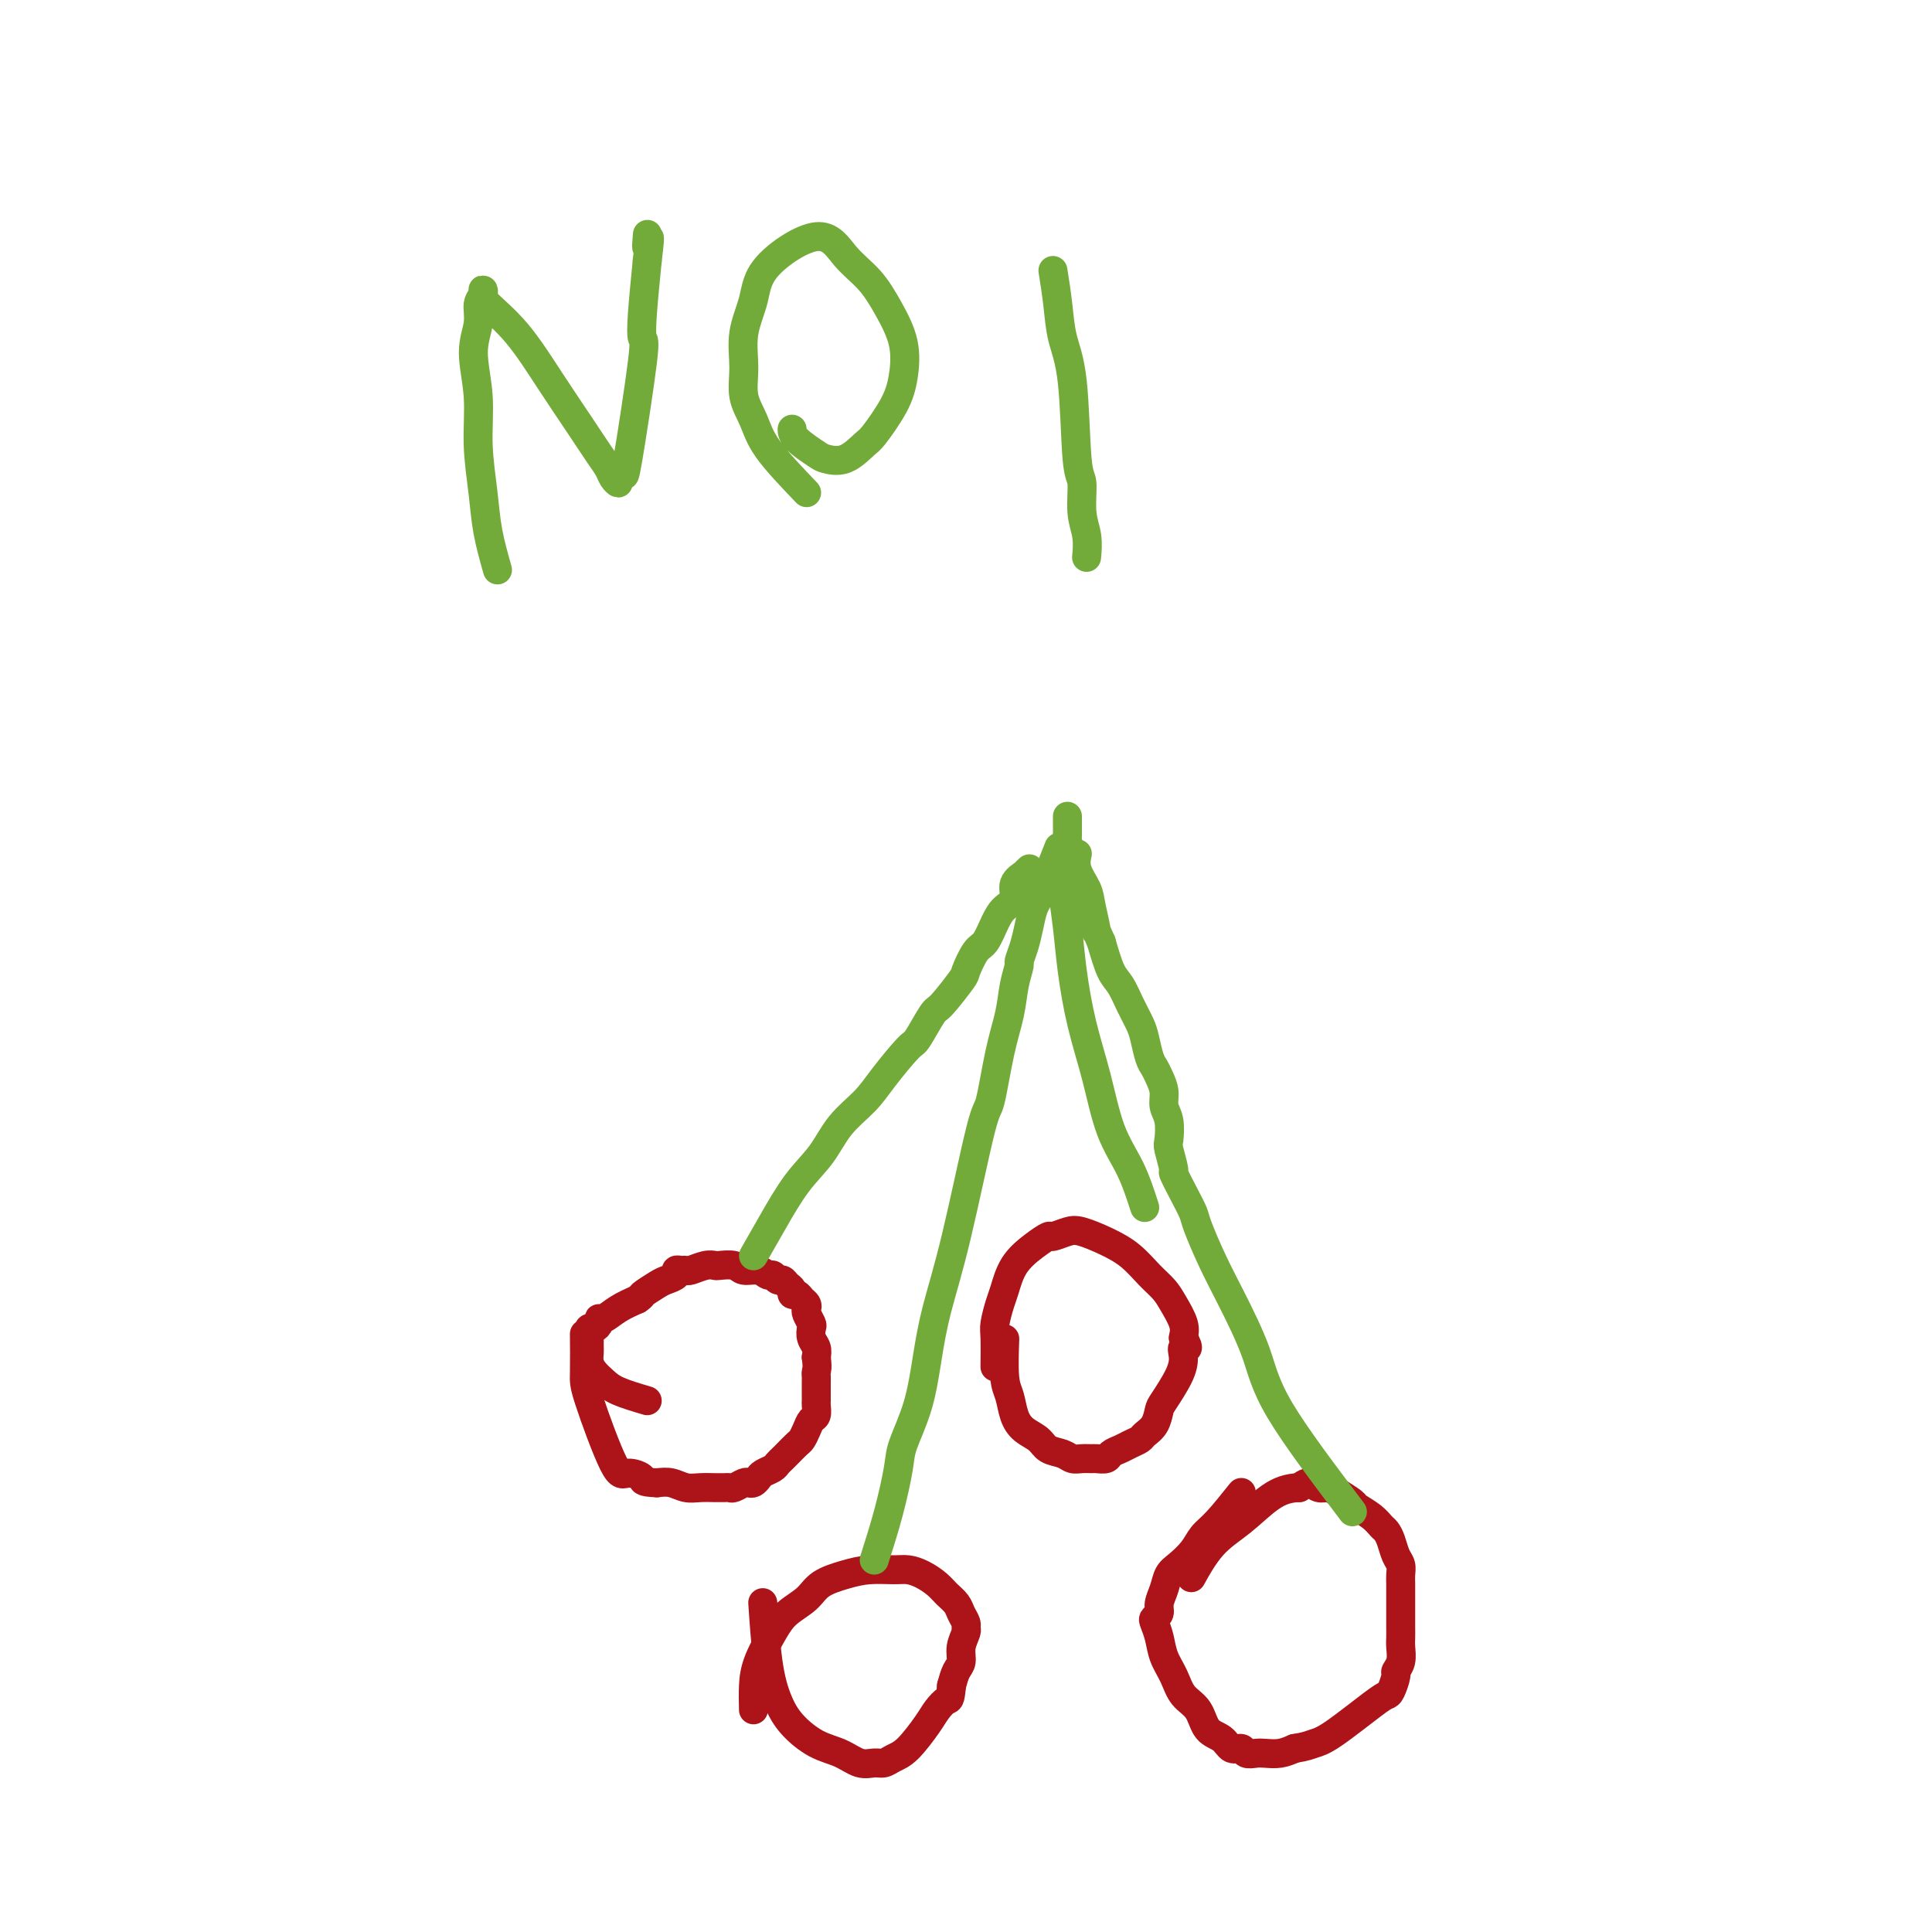 <svg viewBox='0 0 400 400' version='1.1' xmlns='http://www.w3.org/2000/svg' xmlns:xlink='http://www.w3.org/1999/xlink'><g fill='none' stroke='#AD1419' stroke-width='6' stroke-linecap='round' stroke-linejoin='round'><path d='M134,290c-2.249,-0.667 -4.497,-1.334 -6,-2c-1.503,-0.666 -2.259,-1.331 -3,-2c-0.741,-0.669 -1.466,-1.341 -2,-2c-0.534,-0.659 -0.875,-1.304 -1,-2c-0.125,-0.696 -0.033,-1.444 0,-2c0.033,-0.556 0.009,-0.919 0,-1c-0.009,-0.081 -0.002,0.119 0,0c0.002,-0.119 -0.000,-0.558 0,-1c0.000,-0.442 0.003,-0.888 0,-1c-0.003,-0.112 -0.011,0.111 0,0c0.011,-0.111 0.041,-0.556 0,-1c-0.041,-0.444 -0.153,-0.888 0,-1c0.153,-0.112 0.571,0.108 1,0c0.429,-0.108 0.869,-0.543 1,-1c0.131,-0.457 -0.047,-0.937 0,-1c0.047,-0.063 0.320,0.291 1,0c0.680,-0.291 1.766,-1.226 3,-2c1.234,-0.774 2.617,-1.387 4,-2'/><path d='M132,269c1.306,-0.892 0.570,-0.621 1,-1c0.430,-0.379 2.027,-1.408 3,-2c0.973,-0.592 1.322,-0.747 2,-1c0.678,-0.253 1.686,-0.603 2,-1c0.314,-0.397 -0.064,-0.842 0,-1c0.064,-0.158 0.571,-0.028 1,0c0.429,0.028 0.782,-0.045 1,0c0.218,0.045 0.303,0.207 1,0c0.697,-0.207 2.006,-0.783 3,-1c0.994,-0.217 1.673,-0.073 2,0c0.327,0.073 0.301,0.076 1,0c0.699,-0.076 2.124,-0.232 3,0c0.876,0.232 1.204,0.851 2,1c0.796,0.149 2.059,-0.171 3,0c0.941,0.171 1.561,0.833 2,1c0.439,0.167 0.696,-0.163 1,0c0.304,0.163 0.655,0.818 1,1c0.345,0.182 0.684,-0.110 1,0c0.316,0.110 0.609,0.621 1,1c0.391,0.379 0.879,0.626 1,1c0.121,0.374 -0.125,0.874 0,1c0.125,0.126 0.621,-0.122 1,0c0.379,0.122 0.641,0.614 1,1c0.359,0.386 0.814,0.666 1,1c0.186,0.334 0.101,0.722 0,1c-0.101,0.278 -0.220,0.444 0,1c0.220,0.556 0.777,1.500 1,2c0.223,0.500 0.111,0.557 0,1c-0.111,0.443 -0.222,1.273 0,2c0.222,0.727 0.778,1.351 1,2c0.222,0.649 0.111,1.325 0,2'/><path d='M169,281c0.309,2.329 0.083,2.651 0,3c-0.083,0.349 -0.022,0.724 0,1c0.022,0.276 0.006,0.454 0,1c-0.006,0.546 -0.001,1.460 0,2c0.001,0.540 -0.003,0.707 0,1c0.003,0.293 0.012,0.711 0,1c-0.012,0.289 -0.045,0.449 0,1c0.045,0.551 0.168,1.495 0,2c-0.168,0.505 -0.626,0.573 -1,1c-0.374,0.427 -0.663,1.214 -1,2c-0.337,0.786 -0.720,1.573 -1,2c-0.280,0.427 -0.455,0.496 -1,1c-0.545,0.504 -1.459,1.445 -2,2c-0.541,0.555 -0.708,0.726 -1,1c-0.292,0.274 -0.708,0.651 -1,1c-0.292,0.349 -0.460,0.668 -1,1c-0.540,0.332 -1.453,0.676 -2,1c-0.547,0.324 -0.728,0.626 -1,1c-0.272,0.374 -0.636,0.818 -1,1c-0.364,0.182 -0.727,0.101 -1,0c-0.273,-0.101 -0.455,-0.223 -1,0c-0.545,0.223 -1.454,0.792 -2,1c-0.546,0.208 -0.730,0.055 -1,0c-0.270,-0.055 -0.628,-0.014 -1,0c-0.372,0.014 -0.760,0.000 -1,0c-0.240,-0.000 -0.332,0.014 -1,0c-0.668,-0.014 -1.911,-0.055 -3,0c-1.089,0.055 -2.024,0.207 -3,0c-0.976,-0.207 -1.993,-0.773 -3,-1c-1.007,-0.227 -2.003,-0.113 -3,0'/><path d='M136,307c-3.620,-0.147 -2.669,-0.513 -3,-1c-0.331,-0.487 -1.945,-1.095 -3,-1c-1.055,0.095 -1.551,0.893 -3,-2c-1.449,-2.893 -3.852,-9.476 -5,-13c-1.148,-3.524 -1.040,-3.987 -1,-6c0.040,-2.013 0.011,-5.575 0,-7c-0.011,-1.425 -0.006,-0.712 0,0'/><path d='M206,283c0.025,-2.302 0.049,-4.604 0,-6c-0.049,-1.396 -0.173,-1.886 0,-3c0.173,-1.114 0.642,-2.853 1,-4c0.358,-1.147 0.605,-1.704 1,-3c0.395,-1.296 0.938,-3.331 2,-5c1.062,-1.669 2.642,-2.970 4,-4c1.358,-1.030 2.494,-1.787 3,-2c0.506,-0.213 0.382,0.119 1,0c0.618,-0.119 1.978,-0.688 3,-1c1.022,-0.312 1.705,-0.365 3,0c1.295,0.365 3.200,1.149 5,2c1.800,0.851 3.495,1.768 5,3c1.505,1.232 2.820,2.781 4,4c1.180,1.219 2.223,2.110 3,3c0.777,0.890 1.286,1.778 2,3c0.714,1.222 1.633,2.778 2,4c0.367,1.222 0.184,2.111 0,3'/><path d='M245,277c1.698,3.006 0.441,2.022 0,2c-0.441,-0.022 -0.068,0.918 0,2c0.068,1.082 -0.171,2.307 -1,4c-0.829,1.693 -2.249,3.854 -3,5c-0.751,1.146 -0.834,1.277 -1,2c-0.166,0.723 -0.414,2.039 -1,3c-0.586,0.961 -1.509,1.567 -2,2c-0.491,0.433 -0.550,0.694 -1,1c-0.450,0.306 -1.290,0.656 -2,1c-0.710,0.344 -1.289,0.681 -2,1c-0.711,0.319 -1.555,0.621 -2,1c-0.445,0.379 -0.489,0.834 -1,1c-0.511,0.166 -1.487,0.041 -2,0c-0.513,-0.041 -0.564,0.001 -1,0c-0.436,-0.001 -1.256,-0.045 -2,0c-0.744,0.045 -1.410,0.178 -2,0c-0.590,-0.178 -1.103,-0.668 -2,-1c-0.897,-0.332 -2.176,-0.504 -3,-1c-0.824,-0.496 -1.191,-1.314 -2,-2c-0.809,-0.686 -2.059,-1.239 -3,-2c-0.941,-0.761 -1.573,-1.729 -2,-3c-0.427,-1.271 -0.651,-2.846 -1,-4c-0.349,-1.154 -0.825,-1.888 -1,-4c-0.175,-2.112 -0.050,-5.604 0,-7c0.050,-1.396 0.025,-0.698 0,0'/><path d='M156,354c-0.039,-1.702 -0.078,-3.403 0,-5c0.078,-1.597 0.273,-3.089 1,-5c0.727,-1.911 1.985,-4.242 3,-6c1.015,-1.758 1.785,-2.944 3,-4c1.215,-1.056 2.874,-1.981 4,-3c1.126,-1.019 1.718,-2.130 3,-3c1.282,-0.870 3.252,-1.499 5,-2c1.748,-0.501 3.273,-0.874 5,-1c1.727,-0.126 3.656,-0.003 5,0c1.344,0.003 2.104,-0.112 3,0c0.896,0.112 1.927,0.453 3,1c1.073,0.547 2.186,1.302 3,2c0.814,0.698 1.328,1.339 2,2c0.672,0.661 1.502,1.341 2,2c0.498,0.659 0.665,1.295 1,2c0.335,0.705 0.837,1.477 1,2c0.163,0.523 -0.012,0.797 0,1c0.012,0.203 0.210,0.336 0,1c-0.210,0.664 -0.830,1.858 -1,3c-0.170,1.142 0.108,2.230 0,3c-0.108,0.770 -0.602,1.220 -1,2c-0.398,0.780 -0.699,1.890 -1,3'/><path d='M197,349c-0.278,3.217 -0.473,2.760 -1,3c-0.527,0.240 -1.387,1.179 -2,2c-0.613,0.821 -0.979,1.526 -2,3c-1.021,1.474 -2.699,3.717 -4,5c-1.301,1.283 -2.227,1.605 -3,2c-0.773,0.395 -1.395,0.861 -2,1c-0.605,0.139 -1.194,-0.051 -2,0c-0.806,0.051 -1.829,0.344 -3,0c-1.171,-0.344 -2.488,-1.323 -4,-2c-1.512,-0.677 -3.218,-1.052 -5,-2c-1.782,-0.948 -3.641,-2.470 -5,-4c-1.359,-1.530 -2.220,-3.070 -3,-5c-0.780,-1.930 -1.479,-4.250 -2,-8c-0.521,-3.750 -0.863,-8.928 -1,-11c-0.137,-2.072 -0.068,-1.036 0,0'/><path d='M257,309c-1.814,2.266 -3.627,4.532 -5,6c-1.373,1.468 -2.304,2.139 -3,3c-0.696,0.861 -1.157,1.911 -2,3c-0.843,1.089 -2.067,2.218 -3,3c-0.933,0.782 -1.574,1.218 -2,2c-0.426,0.782 -0.637,1.910 -1,3c-0.363,1.090 -0.879,2.143 -1,3c-0.121,0.857 0.152,1.520 0,2c-0.152,0.480 -0.728,0.777 -1,1c-0.272,0.223 -0.240,0.370 0,1c0.240,0.630 0.687,1.742 1,3c0.313,1.258 0.491,2.662 1,4c0.509,1.338 1.347,2.609 2,4c0.653,1.391 1.119,2.902 2,4c0.881,1.098 2.176,1.782 3,3c0.824,1.218 1.175,2.971 2,4c0.825,1.029 2.122,1.333 3,2c0.878,0.667 1.337,1.695 2,2c0.663,0.305 1.532,-0.114 2,0c0.468,0.114 0.537,0.760 1,1c0.463,0.240 1.320,0.075 2,0c0.680,-0.075 1.183,-0.059 2,0c0.817,0.059 1.948,0.160 3,0c1.052,-0.160 2.026,-0.580 3,-1'/><path d='M268,362c2.328,-0.349 3.148,-0.721 4,-1c0.852,-0.279 1.735,-0.464 4,-2c2.265,-1.536 5.912,-4.424 8,-6c2.088,-1.576 2.616,-1.839 3,-2c0.384,-0.161 0.625,-0.221 1,-1c0.375,-0.779 0.885,-2.278 1,-3c0.115,-0.722 -0.165,-0.669 0,-1c0.165,-0.331 0.776,-1.047 1,-2c0.224,-0.953 0.060,-2.142 0,-3c-0.060,-0.858 -0.016,-1.383 0,-2c0.016,-0.617 0.004,-1.324 0,-2c-0.004,-0.676 -0.001,-1.322 0,-2c0.001,-0.678 0.001,-1.389 0,-2c-0.001,-0.611 -0.003,-1.121 0,-2c0.003,-0.879 0.012,-2.126 0,-3c-0.012,-0.874 -0.045,-1.376 0,-2c0.045,-0.624 0.167,-1.371 0,-2c-0.167,-0.629 -0.624,-1.141 -1,-2c-0.376,-0.859 -0.672,-2.065 -1,-3c-0.328,-0.935 -0.688,-1.597 -1,-2c-0.312,-0.403 -0.577,-0.545 -1,-1c-0.423,-0.455 -1.005,-1.222 -2,-2c-0.995,-0.778 -2.402,-1.566 -3,-2c-0.598,-0.434 -0.387,-0.513 -1,-1c-0.613,-0.487 -2.051,-1.382 -3,-2c-0.949,-0.618 -1.409,-0.959 -2,-1c-0.591,-0.041 -1.313,0.220 -2,0c-0.687,-0.220 -1.339,-0.920 -2,-1c-0.661,-0.080 -1.330,0.460 -2,1'/><path d='M269,308c-2.313,0.050 -4.095,0.676 -6,2c-1.905,1.324 -3.933,3.344 -6,5c-2.067,1.656 -4.172,2.946 -6,5c-1.828,2.054 -3.379,4.873 -4,6c-0.621,1.127 -0.310,0.564 0,0'/></g>
<g fill='none' stroke='#73AB3A' stroke-width='6' stroke-linecap='round' stroke-linejoin='round'><path d='M156,260c1.253,-2.195 2.506,-4.389 4,-7c1.494,-2.611 3.230,-5.637 5,-8c1.770,-2.363 3.574,-4.063 5,-6c1.426,-1.937 2.474,-4.112 4,-6c1.526,-1.888 3.529,-3.491 5,-5c1.471,-1.509 2.408,-2.925 4,-5c1.592,-2.075 3.839,-4.808 5,-6c1.161,-1.192 1.238,-0.841 2,-2c0.762,-1.159 2.210,-3.827 3,-5c0.790,-1.173 0.921,-0.851 2,-2c1.079,-1.149 3.104,-3.770 4,-5c0.896,-1.230 0.662,-1.068 1,-2c0.338,-0.932 1.247,-2.959 2,-4c0.753,-1.041 1.348,-1.097 2,-2c0.652,-0.903 1.359,-2.652 2,-4c0.641,-1.348 1.214,-2.293 2,-3c0.786,-0.707 1.783,-1.174 2,-2c0.217,-0.826 -0.348,-2.011 0,-3c0.348,-0.989 1.609,-1.780 2,-2c0.391,-0.220 -0.087,0.133 0,0c0.087,-0.133 0.739,-0.752 1,-1c0.261,-0.248 0.130,-0.124 0,0'/><path d='M237,250c-0.886,-2.739 -1.771,-5.479 -3,-8c-1.229,-2.521 -2.801,-4.825 -4,-8c-1.199,-3.175 -2.023,-7.222 -3,-11c-0.977,-3.778 -2.105,-7.287 -3,-11c-0.895,-3.713 -1.557,-7.628 -2,-11c-0.443,-3.372 -0.669,-6.199 -1,-9c-0.331,-2.801 -0.768,-5.577 -1,-8c-0.232,-2.423 -0.258,-4.495 0,-6c0.258,-1.505 0.801,-2.445 1,-3c0.199,-0.555 0.053,-0.727 0,-1c-0.053,-0.273 -0.014,-0.646 0,-1c0.014,-0.354 0.004,-0.687 0,-1c-0.004,-0.313 -0.001,-0.606 0,-1c0.001,-0.394 0.000,-0.889 0,-1c-0.000,-0.111 -0.000,0.162 0,0c0.000,-0.162 0.000,-0.761 0,-1c-0.000,-0.239 -0.000,-0.120 0,0'/><path d='M181,323c1.051,-3.311 2.102,-6.623 3,-10c0.898,-3.377 1.643,-6.821 2,-9c0.357,-2.179 0.327,-3.095 1,-5c0.673,-1.905 2.050,-4.799 3,-8c0.950,-3.201 1.472,-6.710 2,-10c0.528,-3.290 1.061,-6.363 2,-10c0.939,-3.637 2.283,-7.840 4,-15c1.717,-7.160 3.808,-17.278 5,-22c1.192,-4.722 1.486,-4.047 2,-6c0.514,-1.953 1.247,-6.535 2,-10c0.753,-3.465 1.525,-5.812 2,-8c0.475,-2.188 0.652,-4.216 1,-6c0.348,-1.784 0.866,-3.325 1,-4c0.134,-0.675 -0.118,-0.485 0,-1c0.118,-0.515 0.605,-1.733 1,-3c0.395,-1.267 0.698,-2.581 1,-4c0.302,-1.419 0.605,-2.943 1,-4c0.395,-1.057 0.884,-1.647 1,-2c0.116,-0.353 -0.140,-0.470 0,-1c0.140,-0.530 0.677,-1.472 1,-2c0.323,-0.528 0.433,-0.642 1,-2c0.567,-1.358 1.591,-3.959 2,-5c0.409,-1.041 0.205,-0.520 0,0'/><path d='M280,313c-5.899,-7.799 -11.798,-15.599 -15,-21c-3.202,-5.401 -3.708,-8.404 -5,-12c-1.292,-3.596 -3.371,-7.783 -5,-11c-1.629,-3.217 -2.808,-5.462 -4,-8c-1.192,-2.538 -2.395,-5.370 -3,-7c-0.605,-1.630 -0.611,-2.058 -1,-3c-0.389,-0.942 -1.162,-2.396 -2,-4c-0.838,-1.604 -1.740,-3.357 -2,-4c-0.260,-0.643 0.123,-0.178 0,-1c-0.123,-0.822 -0.750,-2.933 -1,-4c-0.250,-1.067 -0.123,-1.090 0,-2c0.123,-0.910 0.240,-2.705 0,-4c-0.240,-1.295 -0.838,-2.088 -1,-3c-0.162,-0.912 0.111,-1.942 0,-3c-0.111,-1.058 -0.606,-2.144 -1,-3c-0.394,-0.856 -0.686,-1.481 -1,-2c-0.314,-0.519 -0.650,-0.933 -1,-2c-0.350,-1.067 -0.712,-2.786 -1,-4c-0.288,-1.214 -0.500,-1.922 -1,-3c-0.500,-1.078 -1.289,-2.526 -2,-4c-0.711,-1.474 -1.345,-2.974 -2,-4c-0.655,-1.026 -1.330,-1.579 -2,-3c-0.670,-1.421 -1.335,-3.711 -2,-6'/><path d='M228,195c-2.184,-4.996 -1.146,-1.987 -1,-2c0.146,-0.013 -0.602,-3.048 -1,-5c-0.398,-1.952 -0.447,-2.822 -1,-4c-0.553,-1.178 -1.610,-2.663 -2,-4c-0.390,-1.337 -0.111,-2.525 0,-3c0.111,-0.475 0.056,-0.238 0,0'/><path d='M103,118c-0.765,-2.714 -1.530,-5.428 -2,-8c-0.470,-2.572 -0.644,-5.002 -1,-8c-0.356,-2.998 -0.895,-6.564 -1,-10c-0.105,-3.436 0.224,-6.741 0,-10c-0.224,-3.259 -1.002,-6.471 -1,-9c0.002,-2.529 0.785,-4.373 1,-6c0.215,-1.627 -0.139,-3.035 0,-4c0.139,-0.965 0.772,-1.488 1,-2c0.228,-0.512 0.050,-1.015 0,-1c-0.050,0.015 0.026,0.547 0,1c-0.026,0.453 -0.155,0.828 1,2c1.155,1.172 3.595,3.143 6,6c2.405,2.857 4.777,6.600 7,10c2.223,3.400 4.298,6.456 6,9c1.702,2.544 3.029,4.574 4,6c0.971,1.426 1.584,2.247 2,3c0.416,0.753 0.634,1.439 1,2c0.366,0.561 0.880,0.997 1,1c0.120,0.003 -0.153,-0.427 0,-1c0.153,-0.573 0.734,-1.288 1,-1c0.266,0.288 0.218,1.580 1,-3c0.782,-4.580 2.395,-15.032 3,-20c0.605,-4.968 0.201,-4.453 0,-5c-0.201,-0.547 -0.200,-2.156 0,-5c0.200,-2.844 0.600,-6.922 1,-11'/><path d='M134,54c0.929,-7.679 0.250,-3.875 0,-3c-0.250,0.875 -0.071,-1.179 0,-2c0.071,-0.821 0.036,-0.411 0,0'/><path d='M167,102c-3.103,-3.239 -6.206,-6.479 -8,-9c-1.794,-2.521 -2.278,-4.325 -3,-6c-0.722,-1.675 -1.683,-3.221 -2,-5c-0.317,-1.779 0.011,-3.791 0,-6c-0.011,-2.209 -0.360,-4.615 0,-7c0.360,-2.385 1.429,-4.748 2,-7c0.571,-2.252 0.645,-4.394 3,-7c2.355,-2.606 6.992,-5.676 10,-6c3.008,-0.324 4.386,2.099 6,4c1.614,1.901 3.462,3.279 5,5c1.538,1.721 2.766,3.785 4,6c1.234,2.215 2.473,4.580 3,7c0.527,2.420 0.340,4.894 0,7c-0.340,2.106 -0.833,3.843 -2,6c-1.167,2.157 -3.006,4.734 -4,6c-0.994,1.266 -1.142,1.220 -2,2c-0.858,0.780 -2.426,2.388 -4,3c-1.574,0.612 -3.154,0.230 -4,0c-0.846,-0.230 -0.959,-0.309 -2,-1c-1.041,-0.691 -3.011,-1.994 -4,-3c-0.989,-1.006 -0.997,-1.716 -1,-2c-0.003,-0.284 -0.002,-0.142 0,0'/><path d='M218,56c0.364,2.317 0.729,4.634 1,7c0.271,2.366 0.450,4.782 1,7c0.550,2.218 1.472,4.237 2,9c0.528,4.763 0.663,12.268 1,16c0.337,3.732 0.875,3.691 1,5c0.125,1.309 -0.162,3.970 0,6c0.162,2.030 0.774,3.431 1,5c0.226,1.569 0.064,3.305 0,4c-0.064,0.695 -0.032,0.347 0,0'/></g>
</svg>
